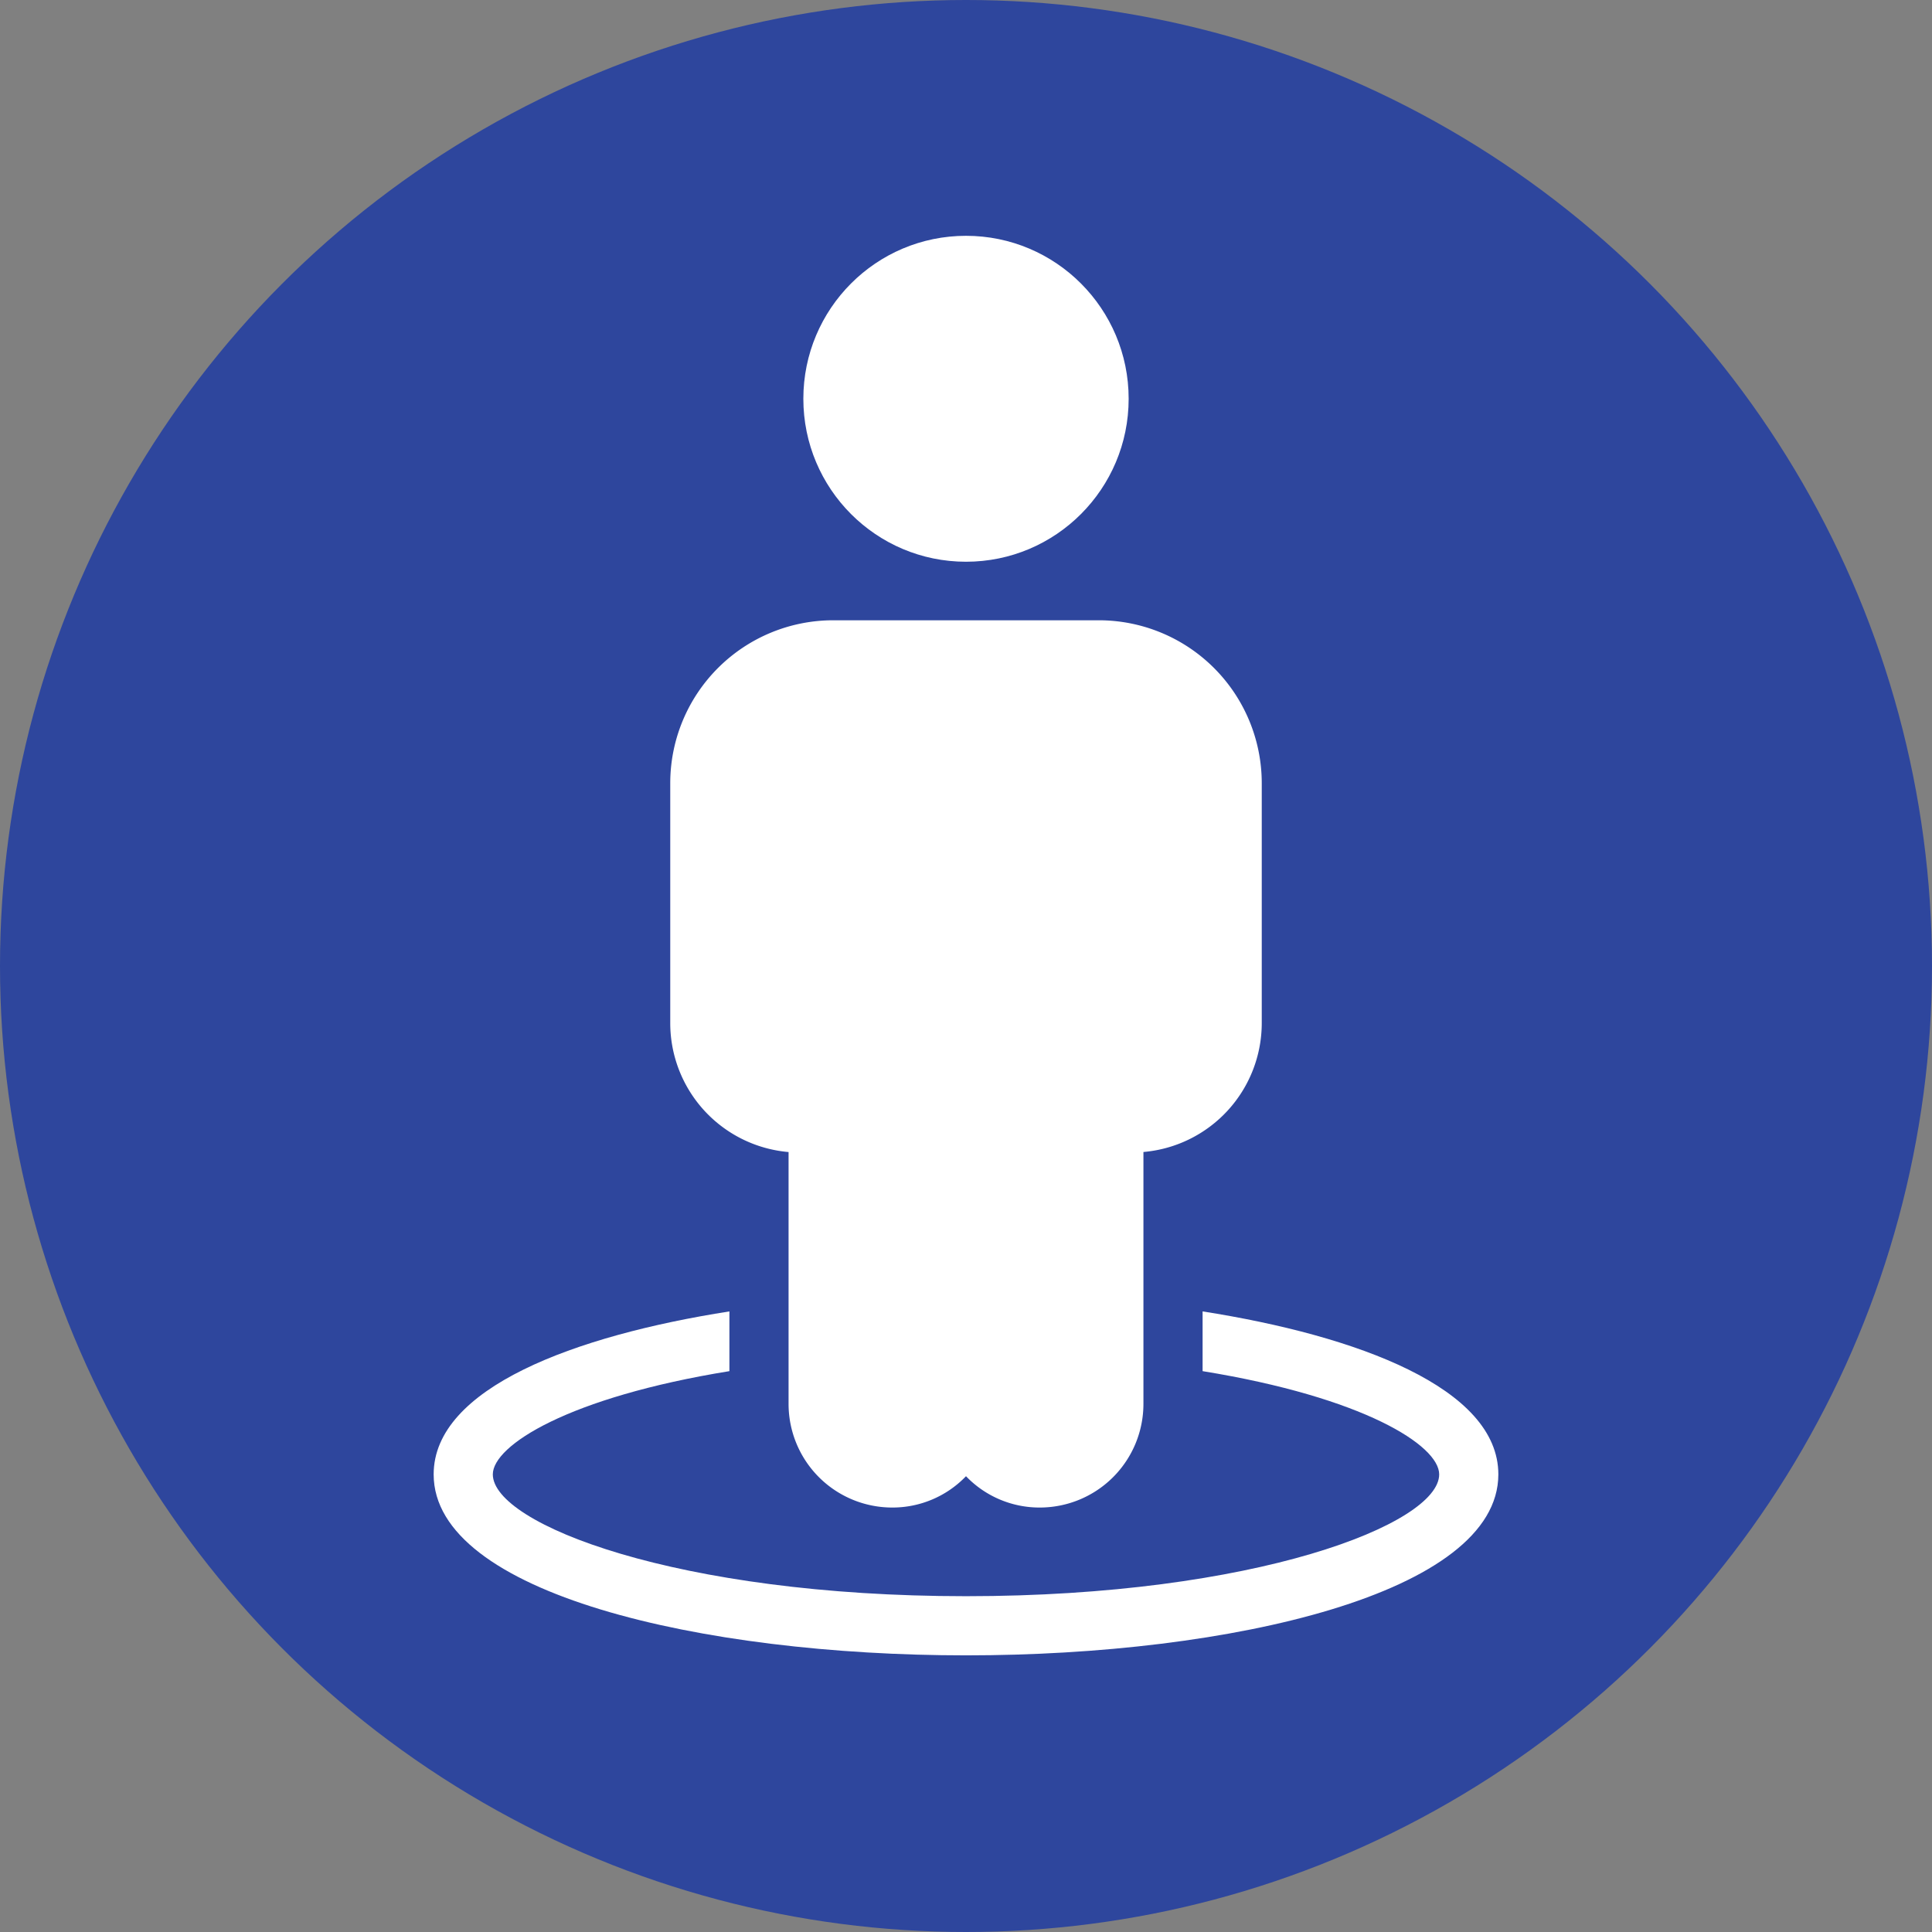 <svg xmlns="http://www.w3.org/2000/svg" width="37" height="37" viewBox="0 0 37 37">
  <rect x="0" y="0" width="37" height="37" fill="#808080" stroke="none"/>
  <g id="Group_1797" data-name="Group 1797" transform="translate(-465 -3414.484)">
    <circle id="Ellipse_47" data-name="Ellipse 47" cx="18.5" cy="18.5" r="18.5" transform="translate(465 3414.484)" fill="#2e469d"/>
    <g id="Group_762" data-name="Group 762" transform="translate(461.305 3413)">
      <path id="Path_4400" data-name="Path 4400" d="M12,45.491c0,2.277,5.126,3.466,10.195,3.466S32.39,47.768,32.39,45.491c0-1.654-2.7-2.656-5.664-3.121v1.144c3.081.5,4.531,1.422,4.531,1.977,0,.952-3.529,2.333-9.062,2.333s-9.062-1.382-9.062-2.333c0-.555,1.45-1.478,4.531-1.977V42.37C14.7,42.834,12,43.837,12,45.491Z" transform="translate(0 -15.771)" fill="#fff"/>
      <path id="Path_4401" data-name="Path 4401" d="M20,22.115v4.6a2.479,2.479,0,0,0,2.266,2.469v4.826a1.985,1.985,0,0,0,1.982,1.982,1.949,1.949,0,0,0,1.416-.6,1.949,1.949,0,0,0,1.416.6,1.985,1.985,0,0,0,1.982-1.982V29.183a2.479,2.479,0,0,0,2.266-2.469v-4.6A3.121,3.121,0,0,0,28.212,19h-5.1A3.121,3.121,0,0,0,20,22.115Z" transform="translate(-3.469 -5.637)" fill="#fff"/>
      <ellipse id="Ellipse_72" data-name="Ellipse 72" cx="3.115" cy="3.121" rx="3.115" ry="3.121" transform="translate(19.08 6)" fill="#fff"/>
    </g>
  </g>
</svg>
